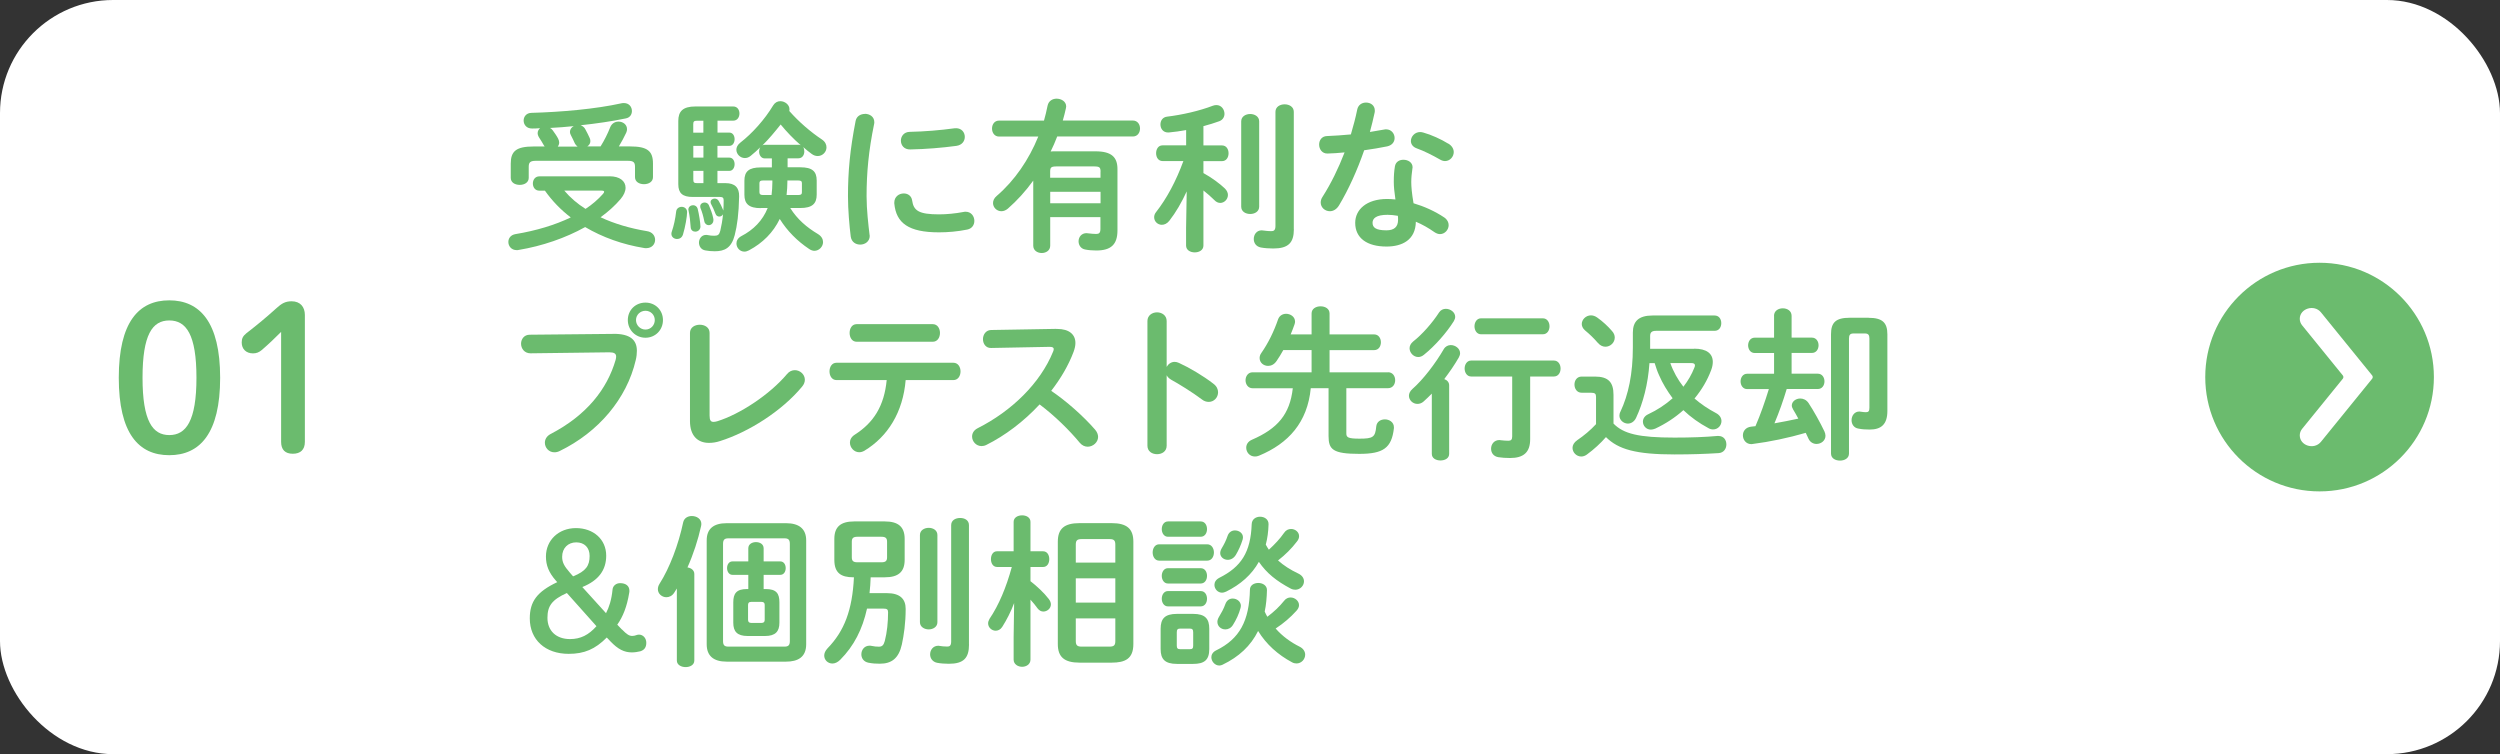 <?xml version="1.0" encoding="UTF-8"?>
<svg id="b" data-name="レイヤー_2" xmlns="http://www.w3.org/2000/svg" viewBox="0 0 397.8 120">
  <rect x="0" y="0" width="397.8" height="120" fill="#333333" stroke="none"/>
  <defs>
    <style>
      .d {
        fill: #6bbb6e;
      }

      .e {
        fill: #fff;
      }
    </style>
  </defs>
  <g id="c" data-name="レイアウト">
    <rect class="e" x="0" y="0" width="397.8" height="120" rx="18" ry="18"/>
    <g>
      <path class="d" d="M96.99,28.05c1.61,0,2.55.75,2.55,1.82,0,.55-.26,1.17-.78,1.79-.88,1.04-1.98,2.03-3.2,2.91,2.21,1.04,4.73,1.77,7.38,2.21.88.13,1.3.75,1.3,1.38,0,.68-.49,1.33-1.43,1.33-.1,0-.21,0-.34-.03-3.38-.55-6.58-1.69-9.36-3.33-3.12,1.74-6.84,3.02-10.58,3.64-.1.03-.21.03-.31.03-.86,0-1.33-.65-1.33-1.3,0-.57.36-1.12,1.14-1.25,3.33-.55,6.29-1.46,8.79-2.65-1.59-1.22-2.96-2.63-4.11-4.26h-.88c-.7,0-1.04-.57-1.04-1.14s.34-1.14,1.04-1.14h11.15ZM86.67,23.31l-.16-.23c-.16-.31-.44-.75-.73-1.2-.16-.26-.23-.49-.23-.7,0-.31.16-.6.39-.78-.42.03-.81.05-1.22.05-.94.03-1.4-.62-1.4-1.27,0-.6.42-1.2,1.22-1.22,4.71-.13,10.19-.6,14.38-1.53.13-.03.23-.03.36-.03.83,0,1.27.62,1.27,1.27,0,.52-.29,1.04-.96,1.17-2.26.47-4.73.83-7.2,1.09.34.13.6.34.75.65.23.42.52.99.7,1.4.08.18.1.34.1.49,0,.36-.21.65-.49.83h2.11c.6-.96,1.14-2.03,1.53-3.04.26-.65.81-.91,1.33-.91.7,0,1.35.47,1.35,1.2,0,.18-.03.36-.13.57-.31.68-.75,1.48-1.17,2.18h1.79c2.78,0,3.64.75,3.64,2.73v2.16c0,.75-.7,1.12-1.43,1.12s-1.43-.36-1.43-1.12v-1.66c0-.68-.23-.94-1.12-.94h-14.67c-.88,0-1.12.26-1.12.94v1.77c0,.75-.7,1.12-1.43,1.12s-1.43-.36-1.43-1.12v-2.26c0-1.98.86-2.73,3.64-2.73h1.74ZM91.89,23.31c-.18-.13-.31-.29-.42-.49-.16-.36-.39-.86-.65-1.35-.1-.18-.13-.34-.13-.49,0-.39.26-.73.6-.91-1.25.13-2.52.23-3.77.29.16.08.31.21.44.39.29.39.68.96.86,1.33.1.21.16.42.16.6,0,.26-.1.47-.23.65h3.15ZM89.79,30.33c.96,1.14,2.11,2.11,3.38,2.91,1.07-.7,2-1.51,2.78-2.39.13-.13.18-.26.18-.34,0-.13-.16-.18-.47-.18h-5.88Z"/>
      <path class="d" d="M108.47,32.91c.42,0,.86.29.86.83,0,.7-.29,2.39-.65,3.56-.16.52-.55.73-.94.73-.47,0-.91-.31-.91-.83,0-.13.03-.26.08-.39.29-.83.55-1.98.68-3.15.05-.49.47-.75.88-.75ZM114.16,21.1h1.9c.55,0,.83.52.83,1.04,0,.55-.29,1.07-.83,1.07h-1.9v1.87h1.9c.55,0,.83.52.83,1.04,0,.55-.29,1.07-.83,1.07h-1.9v1.95h1.27c1.53,0,2.21.73,2.18,2.11-.05,2.73-.31,4.65-.7,6.16-.52,2.03-1.59,2.57-3.17,2.57-.6,0-1.04-.05-1.48-.13-.7-.1-1.04-.68-1.04-1.25s.39-1.22,1.12-1.22c.1,0,.18,0,.29.03.36.08.68.1,1.04.1.55,0,.78-.16.94-.78.18-.75.34-1.64.44-2.63-.13.23-.36.36-.6.36s-.49-.13-.6-.44c-.23-.62-.44-1.07-.68-1.51-.08-.13-.1-.23-.1-.36,0-.34.31-.55.65-.55.23,0,.47.1.62.34.29.47.49.91.68,1.38.03.08.05.13.08.18.03-.52.05-1.07.05-1.61,0-.39-.13-.55-.57-.55h-4.34c-1.64,0-2.31-.6-2.31-2.03v-10.06c0-1.51.7-2.31,2.73-2.31h6.01c.68,0,.99.57.99,1.12s-.31,1.14-.99,1.14h-2.5v1.9ZM111.46,36c0,.57-.42.86-.83.86-.36,0-.7-.23-.73-.7-.05-.81-.16-1.87-.34-2.65,0-.05-.03-.1-.03-.16,0-.44.39-.7.75-.7.31,0,.62.18.73.55.23.91.44,2.31.44,2.81ZM110.91,19.21c-.47,0-.6.13-.6.55v1.35h1.61v-1.9h-1.01ZM111.93,25.08v-1.87h-1.61v1.87h1.61ZM111.93,27.19h-1.61v1.4c0,.44.13.55.6.55h1.01v-1.95ZM113.49,34.76c.03.1.03.18.03.26,0,.52-.39.81-.75.81-.31,0-.62-.21-.7-.62-.16-.81-.36-1.51-.6-2.08-.05-.1-.05-.21-.05-.31,0-.36.34-.6.68-.6.29,0,.57.13.7.44.26.62.55,1.33.7,2.11ZM121.05,33.12c-1.9,0-2.6-.7-2.6-2.13v-2.24c0-1.46.7-2.11,2.6-2.11h1.77v-1.43h-1.12c-.6,0-.91-.55-.91-1.09,0-.23.05-.47.18-.68-.49.49-1.01.94-1.51,1.35-.31.26-.62.36-.94.36-.73,0-1.35-.62-1.35-1.33,0-.36.18-.78.65-1.14,1.85-1.43,3.87-3.67,5.2-5.9.29-.47.7-.68,1.14-.68.73,0,1.46.57,1.46,1.27,0,.1,0,.18-.03.29,1.56,1.77,3.41,3.35,5.17,4.52.55.36.75.83.75,1.27,0,.73-.62,1.38-1.4,1.38-.31,0-.65-.1-.96-.34-.44-.31-.88-.68-1.35-1.09.13.21.18.44.18.7,0,.55-.31,1.09-.94,1.09h-1.72v1.43h2.03c1.9,0,2.6.65,2.6,2.11v2.24c0,1.43-.7,2.13-2.6,2.13h-1.61c1.14,1.82,2.65,3.09,4.39,4.13.6.36.83.83.83,1.3,0,.7-.62,1.38-1.38,1.38-.26,0-.55-.1-.83-.29-1.9-1.27-3.48-2.86-4.68-4.78-1.04,2.16-2.7,3.82-4.89,4.99-.26.13-.49.21-.73.21-.73,0-1.27-.62-1.27-1.3,0-.42.21-.86.78-1.17,1.95-1.01,3.38-2.47,4.19-4.47h-1.12ZM122.77,31.04c.08-.68.13-1.35.13-2.03v-.29h-1.51c-.42,0-.55.13-.55.44v1.43c0,.34.23.44.55.44h1.38ZM127.06,23.03c.13,0,.26.03.36.08-1.17-1.01-2.24-2.13-3.2-3.3-.91,1.14-1.85,2.29-2.91,3.33.13-.08.23-.1.39-.1h5.36ZM125.29,28.85c0,.73-.05,1.46-.13,2.18h1.87c.44,0,.57-.13.57-.44v-1.43c0-.31-.13-.44-.57-.44h-1.74v.13Z"/>
      <path class="d" d="M137.61,18.11c.75,0,1.51.44,1.51,1.33,0,.08,0,.18-.03.29-.88,4.26-1.2,7.8-1.2,11.49,0,2.16.29,4.58.47,6.11,0,.08.03.16.03.21,0,.88-.75,1.38-1.51,1.38-.7,0-1.38-.39-1.51-1.27-.21-1.66-.44-4.24-.44-6.42,0-3.87.31-7.38,1.22-12.01.16-.75.81-1.09,1.46-1.09ZM149.42,34.11c1.17,0,2.6-.13,3.93-.39.1-.03.21-.03.31-.03.88,0,1.38.73,1.38,1.46,0,.6-.34,1.22-1.14,1.38-1.53.31-3.07.44-4.5.44-4.81,0-6.81-1.46-7.1-4.6v-.13c0-.94.75-1.46,1.51-1.46.62,0,1.22.36,1.33,1.12.23,1.61,1.04,2.21,4.29,2.21ZM152.12,20.4c.91,0,1.4.68,1.4,1.38,0,.65-.42,1.3-1.33,1.43-2.29.31-4.86.52-7.33.57-1.01.03-1.51-.68-1.51-1.4,0-.68.47-1.38,1.4-1.4,2.42-.05,4.89-.26,7.15-.57h.21Z"/>
      <path class="d" d="M167.11,34.57v4.52c0,.78-.68,1.17-1.35,1.17s-1.35-.39-1.35-1.17v-10.35c-1.22,1.69-2.57,3.17-4.03,4.45-.34.29-.7.42-1.04.42-.73,0-1.33-.6-1.33-1.3,0-.36.16-.78.57-1.12,2.86-2.44,5.15-5.8,6.63-9.46h-6.24c-.75,0-1.12-.65-1.12-1.27s.36-1.27,1.12-1.27h7.15c.21-.78.42-1.56.57-2.37.16-.78.81-1.12,1.43-1.12.75,0,1.53.44,1.53,1.25,0,.1-.03.21-.05.31-.13.65-.31,1.27-.49,1.92h11.15c.75,0,1.14.62,1.14,1.27s-.39,1.27-1.14,1.27h-12.04c-.31.81-.65,1.61-1.04,2.39.21-.03.44-.03.7-.03h6.45c2.57,0,3.48.96,3.48,2.83v9.75c0,2.26-1.04,3.2-3.38,3.2-.55,0-1.27-.05-1.77-.16-.7-.13-1.04-.73-1.04-1.3,0-.65.44-1.3,1.27-1.3.08,0,.18.03.26.03.36.05,1.01.1,1.27.1.47,0,.68-.18.68-.81v-1.87h-8.01ZM175.12,27.34c0-.7-.13-.86-1.07-.86h-5.88c-.94,0-1.07.16-1.07.86v.94h8.01v-.94ZM175.12,30.52h-8.01v1.82h8.01v-1.82Z"/>
      <path class="d" d="M188.85,30.41c-.81,1.77-1.74,3.38-2.78,4.71-.36.47-.81.65-1.2.65-.65,0-1.22-.52-1.22-1.2,0-.26.08-.55.31-.83,1.69-2.16,3.17-4.91,4.34-8.11h-3.3c-.7,0-1.04-.62-1.04-1.25s.34-1.25,1.01-1.25h3.77v-2.44c-.94.18-1.87.31-2.76.39h-.13c-.78,0-1.2-.62-1.2-1.27,0-.6.34-1.17,1.07-1.25,2.39-.29,5.12-.91,7.28-1.74.21-.08.39-.1.57-.1.78,0,1.27.7,1.27,1.4,0,.47-.26.96-.83,1.17-.78.29-1.64.55-2.52.78v3.07h2.96c.7,0,1.04.62,1.04,1.25s-.34,1.25-1.04,1.25h-2.96v1.9c1.27.7,2.57,1.64,3.43,2.47.31.31.47.68.47,1.01,0,.68-.57,1.27-1.22,1.27-.31,0-.65-.13-.96-.47-.49-.49-1.12-1.04-1.72-1.51v8.76c0,.73-.68,1.09-1.38,1.09s-1.38-.36-1.38-1.09v-2.78l.1-5.88ZM197.5,19.31c0-.78.73-1.17,1.43-1.17s1.43.39,1.43,1.17v13.57c0,.78-.7,1.17-1.43,1.17s-1.43-.39-1.43-1.17v-13.57ZM205.88,36.47c0,2.16-.88,3.07-3.28,3.07-.65,0-1.4-.05-1.98-.16-.78-.16-1.12-.75-1.12-1.35,0-.7.44-1.38,1.27-1.38.08,0,.18.03.26.03.34.03.65.1,1.27.1.34,0,.65-.1.65-.81v-18.17c0-.81.73-1.2,1.46-1.2s1.46.39,1.46,1.2v18.67Z"/>
      <path class="d" d="M215.96,17.44c.16-.78.78-1.12,1.4-1.12.73,0,1.4.44,1.4,1.27,0,.1,0,.23-.03.34-.21.99-.47,2.03-.75,3.07.78-.13,1.56-.26,2.29-.39.1-.03.21-.03.29-.03.83,0,1.35.68,1.35,1.38,0,.57-.34,1.14-1.17,1.33-1.12.23-2.39.44-3.67.62-1.09,3.15-2.5,6.27-4,8.76-.39.65-.94.94-1.46.94-.78,0-1.46-.6-1.46-1.38,0-.29.08-.6.29-.91,1.33-2.08,2.52-4.5,3.51-7.07-.96.1-1.9.16-2.7.18-.88.03-1.35-.7-1.35-1.43,0-.68.42-1.33,1.25-1.35,1.17-.05,2.47-.13,3.8-.26.39-1.33.75-2.65,1.01-3.95ZM220.61,39.23c-3.09,0-4.97-1.35-4.97-3.77,0-2.08,1.77-3.8,5.1-3.8.42,0,.83.03,1.3.08-.18-1.2-.26-2.08-.26-2.76,0-1.12.05-1.69.18-2.52.13-.73.73-1.04,1.35-1.04.73,0,1.46.42,1.46,1.2,0,.08-.03.13-.03.21-.1.75-.18,1.4-.18,2.13s.08,1.74.36,3.38c1.66.49,3.38,1.25,4.89,2.26.49.34.7.78.7,1.22,0,.73-.6,1.43-1.38,1.43-.26,0-.57-.1-.88-.31-.96-.68-1.98-1.25-2.96-1.66-.05,2.91-2.18,3.95-4.68,3.95ZM222.46,34.99c0-.23,0-.44-.03-.65-.57-.1-1.12-.16-1.64-.16-1.82,0-2.39.57-2.39,1.27,0,.75.52,1.2,2.21,1.2,1.2,0,1.85-.52,1.85-1.66ZM230.46,22.85c.6.36.86.88.86,1.35,0,.75-.62,1.43-1.38,1.43-.26,0-.52-.08-.78-.23-1.22-.7-2.57-1.38-3.72-1.79-.65-.23-.94-.7-.94-1.17,0-.7.6-1.43,1.48-1.43.16,0,.31.03.49.08,1.25.34,2.86,1.07,3.98,1.77Z"/>
      <path class="d" d="M97.54,53.12c2.73-.03,3.8.96,3.8,2.7,0,.44-.05.94-.18,1.48-1.43,6.16-5.95,11.47-12.09,14.46-.31.16-.6.21-.86.21-.88,0-1.51-.73-1.51-1.53,0-.49.26-1.04.91-1.38,5.75-2.99,9-7.15,10.35-11.8.05-.21.08-.36.08-.52,0-.49-.34-.68-1.09-.68l-12.53.16c-.99,0-1.51-.78-1.51-1.53,0-.7.47-1.43,1.38-1.43l13.26-.13ZM105.49,50.93c0,1.59-1.22,2.81-2.78,2.81s-2.81-1.22-2.81-2.81,1.22-2.78,2.81-2.78,2.78,1.22,2.78,2.78ZM101.2,50.93c0,.83.68,1.51,1.51,1.51s1.48-.68,1.48-1.51-.65-1.48-1.48-1.48-1.51.65-1.51,1.48Z"/>
      <path class="d" d="M112.91,66.14c0,.73.18.99.62.99.16,0,.36-.03.6-.1,3.61-1.12,8.37-4.26,11.1-7.51.36-.44.81-.62,1.25-.62.83,0,1.59.68,1.59,1.53,0,.34-.13.73-.44,1.09-3.2,3.87-8.5,7.23-13.05,8.66-.62.21-1.22.29-1.77.29-1.82,0-3.02-1.17-3.02-3.46v-14.04c0-.88.78-1.3,1.56-1.3s1.56.42,1.56,1.3v13.18Z"/>
      <path class="d" d="M144.11,60.47c-.42,5.1-2.83,9-6.58,11.26-.29.16-.55.23-.81.23-.83,0-1.48-.75-1.48-1.53,0-.44.21-.91.78-1.27,3.02-1.92,4.68-4.6,5.07-8.68h-7.98c-.75,0-1.12-.7-1.12-1.38s.36-1.38,1.12-1.38h18.59c.75,0,1.14.68,1.14,1.38s-.39,1.38-1.14,1.38h-7.59ZM148.43,51.58c.75,0,1.14.7,1.14,1.4s-.39,1.4-1.14,1.4h-12.12c-.75,0-1.12-.7-1.12-1.4s.36-1.4,1.12-1.4h12.12Z"/>
      <path class="d" d="M168.05,52.34h.16c1.92,0,2.91.88,2.91,2.24,0,.42-.1.88-.29,1.4-.81,2.16-2.05,4.26-3.56,6.21,2.42,1.64,5.12,4.03,6.97,6.16.34.39.49.81.49,1.17,0,.86-.81,1.56-1.66,1.56-.42,0-.88-.18-1.25-.62-1.61-1.95-4-4.32-6.4-6.11-2.52,2.73-5.54,4.99-8.48,6.45-.26.13-.52.18-.75.18-.88,0-1.51-.75-1.51-1.51,0-.52.26-1.01.88-1.33,5.41-2.73,9.96-7.15,12.01-12.19.08-.16.1-.31.1-.42,0-.23-.21-.34-.65-.34l-9.31.18c-.86.03-1.3-.7-1.3-1.4s.44-1.43,1.27-1.46l10.35-.18Z"/>
      <path class="d" d="M185.63,58.39c.26-.47.73-.81,1.27-.81.23,0,.44.05.68.16,1.61.73,3.87,2.05,5.51,3.33.52.39.73.88.73,1.35,0,.83-.65,1.53-1.48,1.53-.34,0-.73-.1-1.09-.39-1.51-1.14-3.72-2.5-4.86-3.12-.36-.21-.6-.44-.75-.73v11.21c0,.91-.75,1.35-1.53,1.35s-1.53-.44-1.53-1.35v-19.84c0-.91.78-1.38,1.53-1.38s1.53.47,1.53,1.38v7.31Z"/>
      <path class="d" d="M220.86,59.23c.75,0,1.14.62,1.14,1.27s-.39,1.27-1.14,1.27h-6.63v7.2c0,.62.26.83,2.08.83,2.18,0,2.52-.23,2.68-1.95.08-.75.7-1.12,1.38-1.12s1.43.44,1.43,1.25v.16c-.36,3.17-1.72,4.08-5.51,4.08-4.21,0-4.89-.7-4.89-2.83v-7.62h-2.83c-.52,5.43-3.54,8.79-8.24,10.74-.23.1-.44.13-.65.13-.83,0-1.38-.68-1.38-1.4,0-.49.26-.99.91-1.27,4.08-1.77,6.03-4.03,6.5-8.19h-6.4c-.73,0-1.12-.65-1.12-1.27s.39-1.27,1.12-1.27h9.39v-3.54h-4.5c-.34.62-.7,1.2-1.07,1.74-.39.57-.88.78-1.35.78-.73,0-1.35-.52-1.35-1.25,0-.26.08-.55.29-.83,1.09-1.56,2-3.43,2.65-5.33.21-.6.75-.88,1.27-.88.7,0,1.43.47,1.43,1.25,0,.13-.03.26-.08.42-.18.52-.39,1.07-.62,1.61h3.33v-3.33c0-.78.73-1.14,1.43-1.14s1.43.36,1.43,1.14v3.33h7.1c.7,0,1.07.62,1.07,1.25s-.36,1.25-1.07,1.25h-7.1v3.54h9.31Z"/>
      <path class="d" d="M227.83,62.63c-.44.44-.86.86-1.3,1.25-.31.29-.68.39-.99.39-.73,0-1.35-.6-1.35-1.3,0-.36.18-.75.57-1.09,1.69-1.48,3.64-4.03,4.97-6.32.26-.44.68-.65,1.12-.65.73,0,1.48.55,1.48,1.3,0,.21-.08.44-.21.68-.65,1.14-1.46,2.31-2.31,3.43.44.16.78.49.78.99v10.92c0,.7-.68,1.04-1.38,1.04s-1.38-.34-1.38-1.04v-9.59ZM230.07,49.14c.73,0,1.48.55,1.48,1.27,0,.23-.08.44-.21.68-1.17,1.87-3.04,3.98-4.76,5.36-.31.26-.62.36-.91.36-.75,0-1.38-.68-1.38-1.4,0-.36.18-.75.57-1.07,1.43-1.12,3.04-2.94,4.13-4.63.26-.39.65-.57,1.07-.57ZM243.48,69.89c0,2.08-1.04,2.99-3.2,2.99-.7,0-1.33-.05-1.85-.13-.81-.13-1.17-.73-1.17-1.35,0-.7.47-1.38,1.33-1.38.08,0,.16.03.23.03.42.05.83.08,1.2.08.42,0,.6-.18.6-.7v-9.52h-6.53c-.68,0-1.04-.65-1.04-1.27s.36-1.27,1.04-1.27h13.16c.7,0,1.07.62,1.07,1.27s-.36,1.27-1.07,1.27h-3.77v9.98ZM235.66,53.19c-.68,0-1.04-.65-1.04-1.27s.36-1.27,1.04-1.27h9.83c.7,0,1.07.62,1.07,1.27s-.36,1.27-1.07,1.27h-9.83Z"/>
      <path class="d" d="M256.73,67.39c1.59,1.64,4.03,2.24,9.7,2.24,2.68,0,4.84-.08,6.84-.26h.16c.86,0,1.27.65,1.27,1.35,0,.65-.39,1.33-1.25,1.38-2.13.13-4.24.21-6.99.21-6.16,0-8.97-.81-10.92-2.76-.86.99-1.87,1.92-3.04,2.78-.29.21-.6.31-.88.31-.78,0-1.4-.65-1.4-1.38,0-.42.23-.86.75-1.22,1.07-.73,2.11-1.59,2.99-2.55v-4.32c0-.49-.13-.68-.81-.68h-1.48c-.75,0-1.14-.65-1.14-1.3s.39-1.27,1.14-1.27h2.11c2.16,0,2.96.91,2.96,2.91v4.55ZM256.5,52.67c.31.34.44.7.44,1.04,0,.81-.7,1.46-1.48,1.46-.42,0-.83-.18-1.2-.6-.68-.78-1.3-1.38-2.05-2-.36-.31-.52-.68-.52-1.01,0-.7.65-1.38,1.46-1.38.31,0,.65.1.99.34.88.62,1.72,1.4,2.37,2.16ZM269.58,55.48c1.98,0,2.96.78,2.96,2.11,0,.39-.08.83-.26,1.3-.6,1.61-1.51,3.15-2.65,4.52.99.86,2.13,1.64,3.46,2.34.57.31.83.78.83,1.25,0,.68-.55,1.33-1.33,1.33-.23,0-.49-.05-.75-.21-1.46-.78-2.81-1.74-3.98-2.86-1.3,1.17-2.81,2.16-4.47,2.94-.26.1-.49.16-.7.16-.75,0-1.27-.62-1.27-1.27,0-.44.26-.91.83-1.17,1.46-.68,2.78-1.56,3.9-2.55-.86-1.17-1.59-2.34-2.16-3.67-.29-.62-.49-1.27-.7-1.92h-.83c-.23,3.35-1.01,6.32-2.13,8.71-.29.62-.81.91-1.3.91-.68,0-1.35-.55-1.35-1.27,0-.18.05-.42.16-.62,1.27-2.68,1.98-6.03,1.98-10.24v-2.34c0-1.77.88-2.73,3.15-2.73h9.85c.73,0,1.07.6,1.07,1.22s-.34,1.22-1.07,1.22h-9.31c-.7,0-.94.26-.94.83v2.03h7.02ZM265.78,57.77c.47,1.35,1.2,2.65,2.08,3.77.75-.96,1.33-1.98,1.74-3.02.08-.16.1-.29.1-.39,0-.26-.21-.36-.62-.36h-3.3Z"/>
      <path class="d" d="M282.28,50.26c0-.81.7-1.2,1.4-1.2s1.4.39,1.4,1.2v3.46h3.22c.7,0,1.07.6,1.07,1.22s-.36,1.22-1.07,1.22h-3.22v3.3h4.16c.7,0,1.07.6,1.07,1.22s-.36,1.22-1.07,1.22h-4.94c-.55,1.85-1.2,3.67-1.95,5.46,1.27-.23,2.55-.47,3.8-.75-.26-.49-.55-.99-.83-1.46-.13-.23-.21-.44-.21-.62,0-.65.65-1.12,1.35-1.12.47,0,.96.21,1.3.7.83,1.25,1.87,3.12,2.55,4.55.1.23.16.47.16.68,0,.78-.7,1.3-1.43,1.3-.49,0-1.01-.26-1.27-.83-.13-.31-.29-.62-.44-.94-2.76.81-5.75,1.43-8.42,1.77-.08,0-.16.03-.23.03-.86,0-1.35-.7-1.35-1.4,0-.65.42-1.27,1.3-1.38l.7-.08c.83-1.92,1.51-3.9,2.13-5.9h-3.46c-.68,0-1.04-.62-1.04-1.22s.36-1.22,1.04-1.22h4.29v-3.3h-3.09c-.68,0-1.04-.62-1.04-1.22s.36-1.22,1.04-1.22h3.09v-3.46ZM297.33,50.57c2.18,0,2.99.75,2.99,2.63v12.19c0,2.16-1.01,2.96-2.81,2.96-.68,0-1.2-.03-1.85-.16-.7-.13-1.04-.73-1.04-1.33,0-.68.44-1.38,1.25-1.38.08,0,.13.03.21.03.34.05.57.08.83.08.39,0,.55-.16.55-.7v-11.02c0-.55-.16-.81-.73-.81h-1.79c-.57,0-.73.26-.73.81v18.3c0,.75-.7,1.12-1.43,1.12s-1.43-.36-1.43-1.12v-18.98c0-1.87.75-2.63,2.99-2.63h2.99Z"/>
      <path class="d" d="M98.99,100.18c.73.75,1.12,1.01,1.61,1.01.52,0,.68-.21,1.07-.21.65,0,1.17.55,1.17,1.3,0,.7-.29,1.14-.94,1.35-.39.1-.91.18-1.35.18-1.22,0-2.21-.49-3.43-1.77l-.57-.6c-1.85,1.87-3.59,2.6-6.06,2.6-3.74,0-6.19-2.26-6.19-5.64,0-2.68,1.14-4.24,4.37-5.77l-.21-.23c-1.14-1.3-1.59-2.44-1.59-3.85,0-2.6,2.03-4.52,4.78-4.52s4.81,1.77,4.81,4.39c0,2.29-1.22,3.95-3.8,4.99l3.77,4.16c.49-.94.88-2.13,1.04-3.77.05-.57.55-1.01,1.2-1.01.91,0,1.48.44,1.48,1.2,0,.13,0,.21-.03.34-.36,2.21-1.01,3.82-1.9,5.07l.75.78ZM90.2,94.36c-2.39,1.07-3.09,2.08-3.09,3.95,0,2.05,1.38,3.38,3.59,3.38,1.69,0,2.96-.65,4.21-2.05l-4.71-5.28ZM91.19,91.71c2.05-.83,2.63-1.69,2.63-3.25,0-1.33-.83-2.16-2.13-2.16s-2.24.91-2.24,2.29c0,.88.31,1.48,1.22,2.52l.52.6Z"/>
      <path class="d" d="M107.69,93.66l-.39.62c-.34.55-.83.75-1.27.75-.7,0-1.35-.55-1.35-1.27,0-.29.08-.57.26-.86,1.61-2.52,3.02-6.24,3.77-9.8.16-.68.75-.99,1.38-.99.75,0,1.51.44,1.51,1.27,0,.13-.03.23-.05.36-.47,2.13-1.22,4.45-2.16,6.55.57.08,1.09.44,1.09,1.04v13.78c0,.7-.7,1.04-1.38,1.04s-1.4-.34-1.4-1.04v-11.47ZM115.62,105.28c-2.11,0-3.17-.94-3.17-2.76v-16.54c0-1.82,1.07-2.73,3.17-2.73h9.46c2.08,0,3.2.91,3.2,2.73v16.54c0,2.05-1.33,2.76-3.2,2.76h-9.46ZM124.85,102.89c.62,0,.83-.26.83-.88v-15.47c0-.62-.21-.88-.83-.88h-8.97c-.62,0-.83.26-.83.88v15.47c0,.62.21.88.83.88h8.97ZM121.86,93.73c1.69,0,2.16.73,2.16,2.11v3.25c0,1.38-.62,2.11-2.29,2.11h-2.76c-1.69,0-2.29-.73-2.29-2.11v-3.25c0-1.38.49-2.11,2.16-2.11h.23v-2.26h-2.52c-.57,0-.86-.55-.86-1.07,0-.55.29-1.07.86-1.07h2.52v-2.08c0-.68.62-.99,1.22-.99s1.22.31,1.22.99v2.08h2.65c.57,0,.86.52.86,1.07s-.29,1.07-.86,1.07h-2.65v2.26h.34ZM121.16,99.12c.39,0,.52-.18.52-.49v-2.37c0-.31-.13-.49-.52-.49h-1.61c-.39,0-.52.18-.52.49v2.37c0,.34.18.49.52.49h1.61Z"/>
      <path class="d" d="M135.8,91.86c-2,0-3.04-.7-3.04-2.78v-3.33c0-1.92,1.01-2.78,3.15-2.78h4.89c2.13,0,3.15.86,3.15,2.78v3.33c0,1.92-1.01,2.78-3.15,2.78h-2.26c-.03.83-.08,1.69-.18,2.52h2.76c2.13,0,2.99.96,2.99,2.5,0,2.31-.29,4.19-.6,5.64-.49,2.24-1.64,3.09-3.51,3.09-.65,0-1.14-.03-1.82-.16-.78-.16-1.12-.75-1.12-1.33,0-.7.47-1.38,1.3-1.38.08,0,.18,0,.29.03.52.1.78.13,1.2.13.49,0,.75-.21.94-.91.36-1.38.52-3.02.52-4.55,0-.47-.16-.6-.78-.6h-2.57c-.73,3.3-2.08,5.95-4.26,8.14-.42.42-.86.6-1.25.6-.73,0-1.3-.57-1.3-1.27,0-.36.16-.75.52-1.14,2.68-2.76,3.95-6.08,4.21-11.31h-.05ZM140.27,89.47c.65,0,.88-.23.88-.78v-2.5c0-.55-.23-.78-.88-.78h-3.85c-.65,0-.88.23-.88.78v2.5c0,.55.23.78.88.78h3.85ZM146.38,85.13c0-.75.7-1.14,1.4-1.14s1.38.39,1.38,1.14v13.88c0,.75-.7,1.14-1.38,1.14s-1.4-.39-1.4-1.14v-13.88ZM154.19,102.55c0,2.16-.86,3.07-3.2,3.07-.65,0-1.33-.05-1.9-.16-.73-.16-1.09-.75-1.09-1.33,0-.7.47-1.38,1.3-1.38.05,0,.16.03.23.03.36.05.65.1,1.2.1.34,0,.62-.1.62-.81v-18.51c0-.78.7-1.14,1.43-1.14s1.4.36,1.4,1.14v18.98Z"/>
      <path class="d" d="M158.67,90.22c-.68,0-.99-.62-.99-1.25s.31-1.25.96-1.25h2.65v-4.68c0-.7.68-1.04,1.35-1.04s1.33.34,1.33,1.04v4.68h2c.68,0,.99.62.99,1.25s-.31,1.25-.99,1.25h-2v2.26c1.01.78,2.16,1.85,2.91,2.83.23.29.34.6.34.86,0,.65-.6,1.14-1.2,1.14-.34,0-.65-.16-.91-.49-.34-.47-.73-.96-1.14-1.4v9.54c0,.75-.68,1.14-1.33,1.14s-1.35-.39-1.35-1.14v-3.59l.08-5.41c-.52,1.38-1.2,2.7-1.9,3.8-.29.44-.68.6-1.04.6-.62,0-1.2-.52-1.2-1.17,0-.23.08-.47.23-.73,1.46-2.16,2.65-4.97,3.54-8.24h-2.34ZM171.78,105.44c-2.44,0-3.46-.91-3.46-2.96v-16.28c0-2.05,1.01-2.96,3.46-2.96h5.1c2.44,0,3.46.91,3.46,2.96v16.28c0,2.34-1.3,2.96-3.46,2.96h-5.1ZM177.47,86.66c0-.65-.21-.88-.91-.88h-4.47c-.7,0-.91.23-.91.88v2.86h6.29v-2.86ZM171.18,95.89h6.29v-3.87h-6.29v3.87ZM176.56,102.89c.7,0,.91-.23.91-.88v-3.61h-6.29v3.61c0,.68.26.88.91.88h4.47Z"/>
      <path class="d" d="M184.45,89.21c-.68,0-1.04-.65-1.04-1.3s.36-1.3,1.04-1.3h7.64c.7,0,1.07.65,1.07,1.3s-.36,1.3-1.07,1.3h-7.64ZM187.28,105.64c-1.95,0-2.6-.78-2.6-2.37v-3.22c0-1.59.65-2.37,2.6-2.37h2.57c1.92,0,2.57.78,2.57,2.37v3.22c0,1.79-.83,2.37-2.57,2.37h-2.57ZM185.85,85.41c-.65,0-.99-.62-.99-1.22s.34-1.22.99-1.22h5.2c.68,0,1.01.6,1.01,1.22s-.34,1.22-1.01,1.22h-5.2ZM185.85,92.85c-.65,0-.99-.62-.99-1.22s.34-1.22.99-1.22h5.2c.68,0,1.01.6,1.01,1.22s-.34,1.22-1.01,1.22h-5.2ZM185.85,96.49c-.65,0-.99-.62-.99-1.22s.34-1.22.99-1.22h5.2c.68,0,1.01.6,1.01,1.22s-.34,1.22-1.01,1.22h-5.2ZM189.31,103.3c.42,0,.55-.13.55-.57v-2.11c0-.44-.13-.6-.55-.6h-1.51c-.42,0-.55.16-.55.6v2.11c0,.42.13.57.55.57h1.51ZM194.54,105.77c-.18.08-.36.13-.52.13-.7,0-1.27-.65-1.27-1.33,0-.39.23-.83.78-1.09,3.72-1.82,5.25-4.68,5.36-9.65,0-.7.65-1.07,1.33-1.07s1.38.39,1.38,1.12c-.03,1.22-.13,2.37-.36,3.43.13.29.26.57.42.83,1.04-.78,1.92-1.61,2.65-2.52.29-.39.68-.55,1.04-.55.7,0,1.35.55,1.35,1.22,0,.29-.13.6-.42.91-.94,1.04-2.03,1.98-3.3,2.81,1.07,1.22,2.39,2.18,3.82,2.89.62.31.88.81.88,1.27,0,.73-.6,1.4-1.38,1.4-.21,0-.47-.05-.7-.18-2.26-1.2-4.13-2.89-5.41-4.99-1.17,2.37-3.07,4.13-5.64,5.36ZM195.06,94.15c-.21.1-.42.16-.6.16-.7,0-1.22-.6-1.22-1.25,0-.42.23-.83.78-1.12,3.48-1.74,4.99-4.06,5.15-8.55.03-.78.68-1.17,1.33-1.17.7,0,1.38.42,1.35,1.22-.03,1.17-.18,2.24-.44,3.22.16.29.31.55.49.81.94-.86,1.77-1.74,2.42-2.68.29-.44.7-.62,1.12-.62.65,0,1.27.49,1.27,1.14,0,.29-.1.57-.36.88-.83,1.09-1.82,2.08-2.99,2.99.91.81,1.95,1.48,3.22,2.08.65.31.91.78.91,1.25,0,.68-.6,1.33-1.38,1.33-.23,0-.47-.05-.73-.18-2.26-1.2-3.82-2.44-5.07-4.26-1.14,2.05-2.91,3.61-5.25,4.76ZM196.15,95.24c.65,0,1.3.47,1.3,1.17,0,.1-.03.21-.05.31-.26.99-.7,1.9-1.2,2.7-.31.52-.78.73-1.22.73-.68,0-1.27-.49-1.27-1.2,0-.23.08-.49.23-.75.39-.65.78-1.33,1.04-2.08.23-.62.68-.88,1.17-.88ZM196.51,84.4c.65,0,1.27.44,1.27,1.09,0,.13-.03.23-.05.36-.29.94-.68,1.77-1.07,2.42-.34.57-.83.81-1.3.81-.62,0-1.2-.44-1.2-1.07,0-.23.08-.49.23-.75.39-.65.7-1.25.96-2.03.21-.57.68-.83,1.14-.83Z"/>
    </g>
    <g>
      <path class="d" d="M35.03,60.11c0,8.86-3.23,12.32-8.1,12.32s-8.03-3.46-8.03-12.32,3.17-12.32,8.03-12.32,8.1,3.46,8.1,12.32ZM22.68,60.11c0,6.88,1.6,9.12,4.26,9.12s4.32-2.24,4.32-9.12-1.63-9.12-4.32-9.12-4.26,2.24-4.26,9.12Z"/>
      <path class="d" d="M44.73,52.81c-.99.99-1.92,1.89-3.07,2.88-.45.38-.86.54-1.41.54-1.09,0-1.79-.7-1.79-1.73,0-.64.19-1.02.74-1.47,1.73-1.34,3.17-2.53,4.83-4.03.74-.67,1.34-1.06,2.37-1.06,1.38,0,2.11.9,2.11,2.18v20.19c0,1.25-.7,1.89-1.92,1.89s-1.86-.64-1.86-1.89v-17.5Z"/>
    </g>
    <path class="d" d="M369.09,41.81c-10.05,0-18.19,8.14-18.19,18.19s8.14,18.19,18.19,18.19,18.19-8.15,18.19-18.19-8.14-18.19-18.19-18.19ZM377.46,60.26l-8.15,10.04c-1.08,1.33-3.37.63-3.37-1.03,0-.37.13-.73.37-1.03l6.48-7.98c.12-.15.12-.37,0-.52l-6.48-7.98c-.24-.3-.37-.66-.37-1.03,0-1.65,2.3-2.35,3.37-1.03l8.15,10.04c.12.15.12.37,0,.52Z"/>
  </g>
</svg>